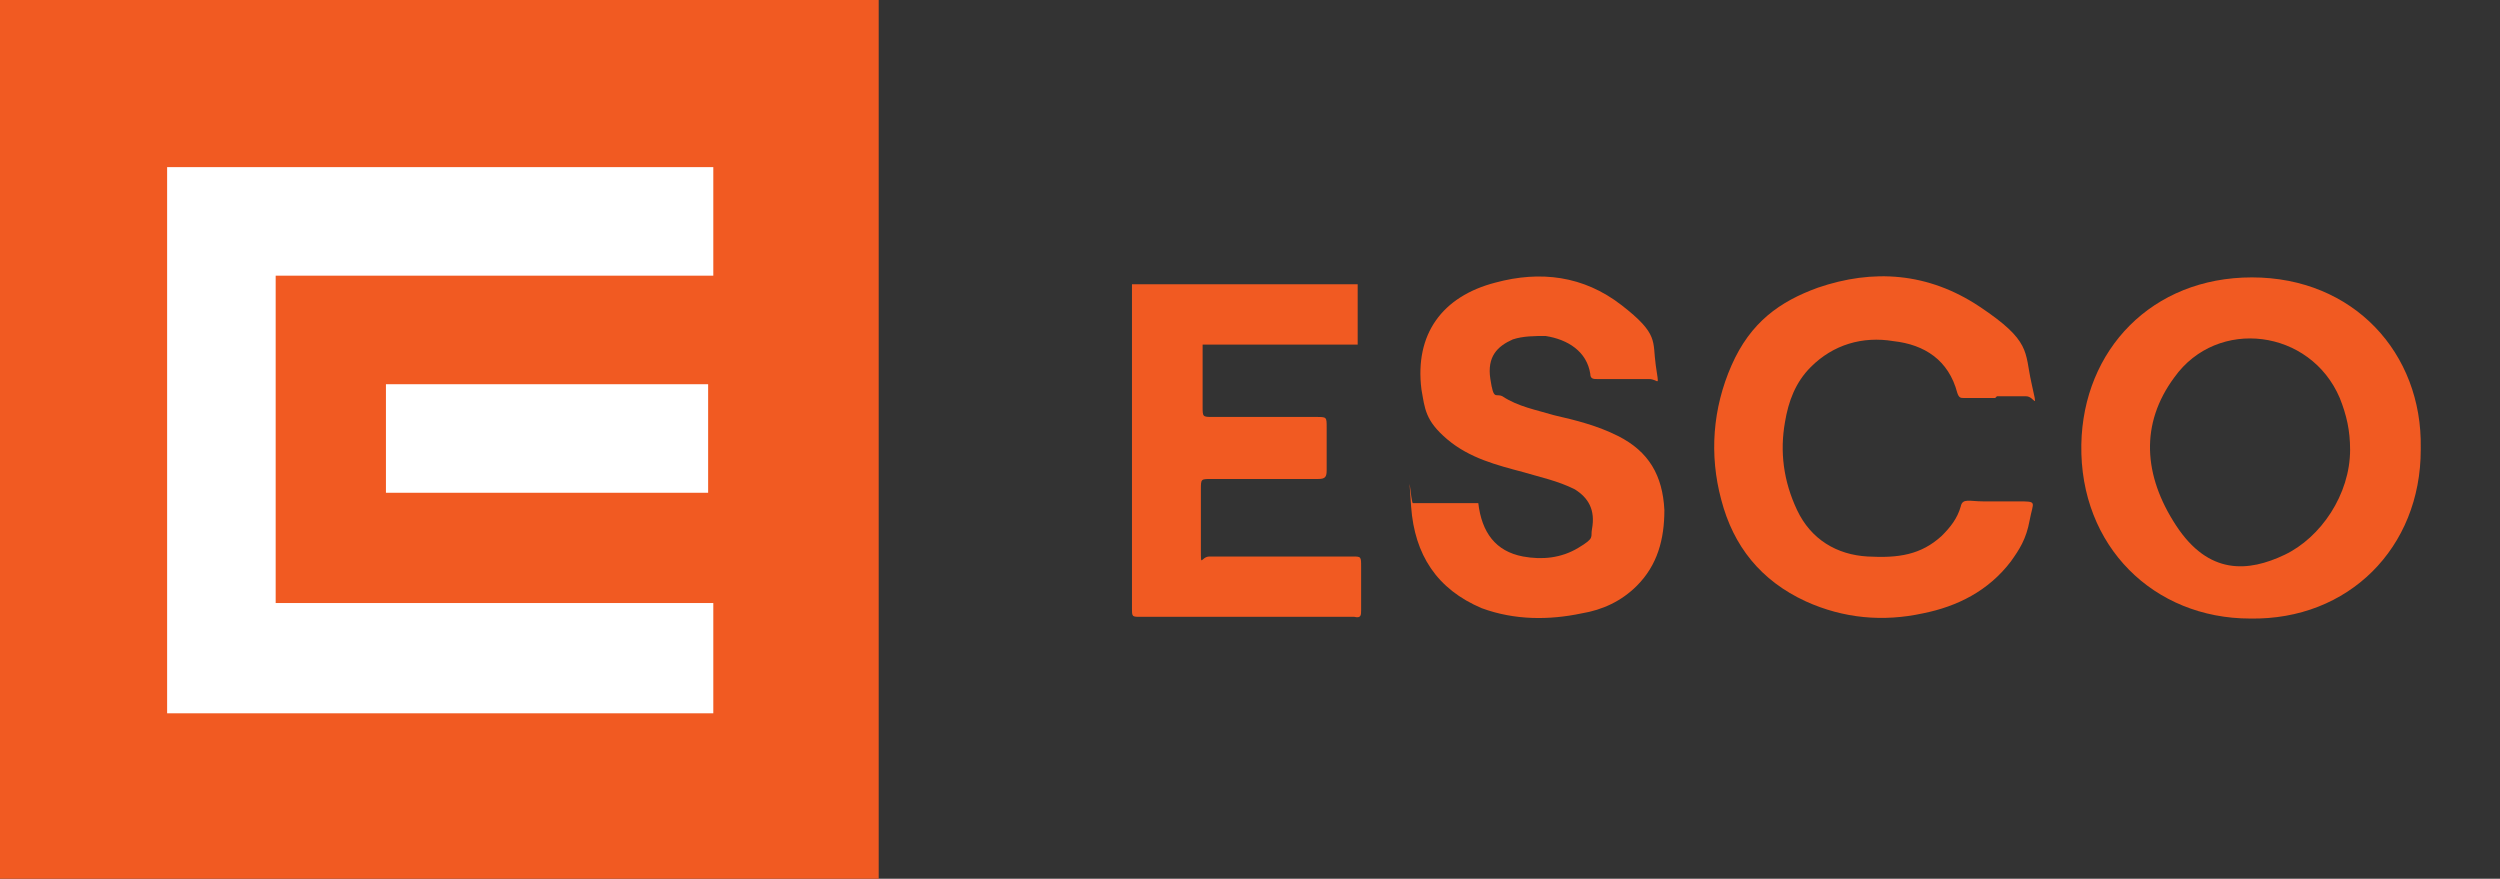 <?xml version="1.0" encoding="UTF-8"?>
<svg id="Vrstva_1" data-name="Vrstva 1" xmlns="http://www.w3.org/2000/svg" version="1.1" viewBox="0 0 145.1 51">
  <rect x="0" y="0" width="145.1" height="51" fill="#333333" stroke="none"/>
  <defs>
    <style>
      .cls-1 {
        fill: #f15a22;
      }

      .cls-1, .cls-2 {
        stroke-width: 0px;
      }

      .cls-2 {
        fill: #fff;
      }
    </style>
  </defs>
  <g>
    <rect class="cls-1" y="0" width="51" height="51"/>
    <polygon class="cls-2" points="9.7 41.4 41.4 41.4 41.4 35 16 35 16 16 41.4 16 41.4 9.7 9.7 9.7 9.7 41.4"/>
    <polygon class="cls-2" points="22.4 28.6 41.1 28.6 41.1 22.3 22.4 22.3 22.4 28.6"/>
  </g>
  <g id="Qon2WF">
    <g>
      <path class="cls-1" d="M140.5,26.1c0,5.7-4.2,9.9-9.9,9.8-5.6,0-9.9-4.2-9.8-10.1.1-5.5,4.1-9.7,9.9-9.7,5.9,0,9.9,4.4,9.8,9.9ZM136.4,26.1c0-1.1-.2-2-.6-3-1.7-4-7.1-4.7-9.6-1.2-2,2.7-1.8,5.7.1,8.6s4.2,2.7,6.3,1.7,3.8-3.5,3.8-6.1Z"/>
      <path class="cls-1" d="M83.8,29.2c.7,0,1.3,0,2,0,.2,1.7,1,2.8,2.6,3.1,1.1.2,2.2.1,3.2-.5s.7-.6.8-1.1c.2-1.1-.2-1.8-1-2.3-1-.5-2-.7-3-1-1.5-.4-3.1-.8-4.4-1.9s-1.3-1.8-1.5-2.9c-.4-3.2,1.2-5.4,4.3-6.2,2.6-.7,5.1-.4,7.3,1.3s1.8,2.1,2,3.5.2.8-.4.8c-1,0-2,0-3,0-.2,0-.4,0-.4-.3-.2-1.3-1.3-2-2.6-2.2-.6,0-1.3,0-1.9.2-.9.4-1.5,1-1.3,2.3s.3.8.7,1c.9.6,2,.8,3,1.1,1.3.3,2.5.6,3.7,1.2,1.8.9,2.6,2.3,2.7,4.3,0,1.7-.4,3.2-1.6,4.4-.9.9-2,1.4-3.2,1.6-1.9.4-3.9.4-5.8-.3-2.6-1.1-3.9-3.1-4.1-5.9s0-.2.1-.2c.6,0,1.2,0,1.8,0Z"/>
      <path class="cls-1" d="M72.4,35.8c-2.1,0-4.1,0-6.2,0-.5,0-.5,0-.5-.5,0-6.3,0-12.5,0-18.8,4.4,0,8.7,0,13.1,0,0,1.2,0,2.3,0,3.5-3,0-6,0-9,0,0,1.2,0,2.4,0,3.6,0,.6,0,.6.6.6,2,0,4,0,6,0,.6,0,.6,0,.6.6,0,.8,0,1.6,0,2.5,0,.4-.1.5-.5.5-2.1,0-4.1,0-6.2,0-.6,0-.6,0-.6.6,0,1.2,0,2.4,0,3.5s0,.4.5.4c2.8,0,5.5,0,8.3,0,.5,0,.5,0,.5.6,0,.8,0,1.7,0,2.5,0,.3,0,.5-.4.4-2.1,0-4.2,0-6.3,0Z"/>
      <path class="cls-1" d="M115.8,23.1c-.6,0-1.2,0-1.8,0-.2,0-.3,0-.4-.3-.5-1.9-1.9-2.8-3.7-3-1.8-.3-3.5.2-4.8,1.5-.9.9-1.3,2-1.5,3.2-.3,1.7-.1,3.4.7,5.1s2.3,2.6,4.1,2.7,3.1-.1,4.3-1.2c.5-.5.9-1,1.1-1.7.1-.5.5-.3,1.3-.3s1.4,0,2,0c1.2,0,.9,0,.7,1.1s-.6,1.7-1.1,2.4c-1.3,1.7-3.1,2.6-5.1,3-2.3.5-4.6.3-6.8-.7-2.6-1.2-4.2-3.2-4.9-5.9-.7-2.6-.5-5.3.6-7.8s2.8-3.7,5-4.5c3.2-1.1,6.4-.9,9.4,1.1s2.6,2.6,3,4.4.2.8-.3.8c-.6,0-1.1,0-1.7,0Z"/>
    </g>
  </g>
</svg>